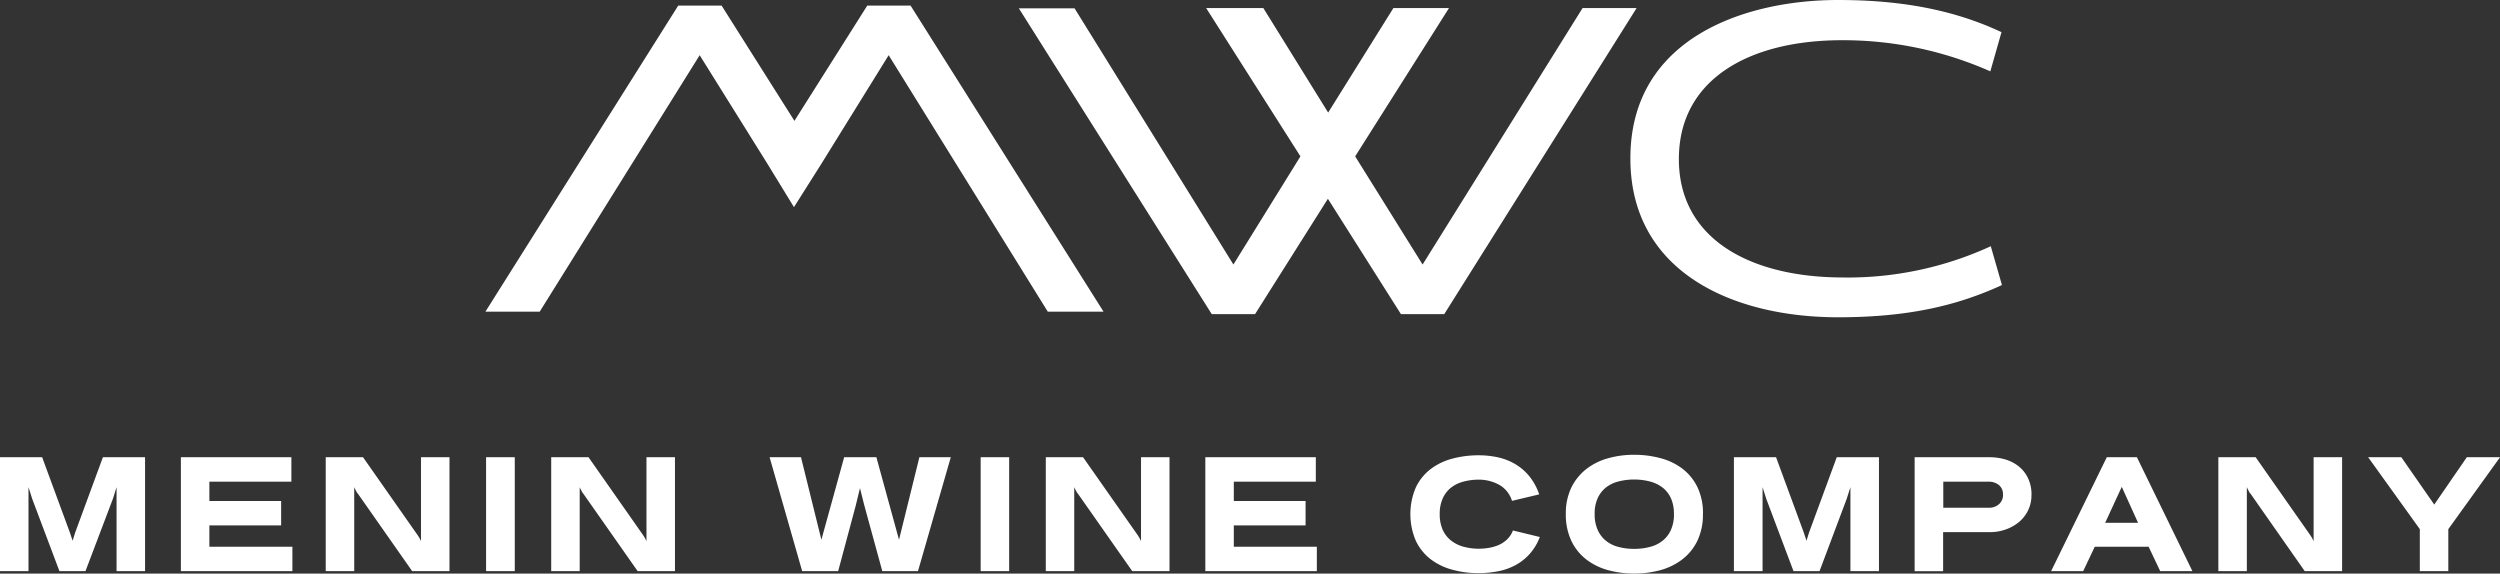 <svg xmlns="http://www.w3.org/2000/svg" viewBox="0 0 490.51 112.54"><rect x="0" y="0" width="490.51" height="112.54" fill="#333333" stroke="none"/><defs><style>.cls-1{fill:#fff;}</style></defs><g id="Layer_2" data-name="Layer 2"><g id="LOGO_QO"><path class="cls-1" d="M22.87,112.06V95.58l-.7,2.24-5.4,14.24H11.66L6.32,97.88l-.73-2.3v16.48H0V89.71H8.27l5.43,14.75.55,1.63.51-1.63,5.43-14.75h8.27v22.35Zm12.62,0V89.71H57.17V94.5H41.08v3.8H55.16v4.79H41.08v4.18H57.37v4.79Zm45.38,0L70.24,96.89a1.38,1.38,0,0,1-.29-.4c-.09-.16-.16-.3-.22-.43a3.54,3.54,0,0,1-.23-.48v16.48H63.91V89.71h7.32l10.63,15.17.28.41.24.42a3.51,3.51,0,0,1,.22.48V89.71h5.59v22.35Zm14.5,0V89.71H101v22.35Zm29.74,0L114.47,96.89a1.57,1.57,0,0,1-.28-.4l-.23-.43a3.51,3.51,0,0,1-.22-.48v16.48h-5.59V89.71h7.32l10.63,15.17c.09.13.18.26.27.41a3.14,3.14,0,0,1,.24.42,3.54,3.54,0,0,1,.23.48V89.71h5.59v22.35Zm55,0h-7l-3.52-12.87-.86-3.42-.83,3.42-3.45,12.87h-7.06L151,89.71h6.16l4,16.19,4.47-16.19h6.32l4.44,16.19,4-16.19h6.16Zm12.3,0V89.71H198v22.35Zm29.74,0L211.51,96.89a1.59,1.59,0,0,1-.29-.4c-.08-.16-.16-.3-.22-.43a3.54,3.54,0,0,1-.23-.48v16.48h-5.58V89.71h7.31l10.64,15.17.27.41.24.42a3.51,3.51,0,0,1,.22.48V89.71h5.59v22.35Zm14.34,0V89.71h21.68V94.5H242.08v3.8h14.08v4.79H242.08v4.18h16.29v4.79Zm65.63-6.7a10.49,10.49,0,0,1-2,3.33,10.19,10.19,0,0,1-2.78,2.19,11.77,11.77,0,0,1-3.39,1.2,19.85,19.85,0,0,1-3.84.37,19.16,19.16,0,0,1-5.23-.69,12.24,12.24,0,0,1-4.25-2.09,10,10,0,0,1-2.85-3.59,13.33,13.33,0,0,1,0-10.42,9.87,9.87,0,0,1,2.87-3.59A12.14,12.14,0,0,1,284.91,90a19.77,19.77,0,0,1,5.21-.67,17.55,17.55,0,0,1,3.91.43,11.63,11.63,0,0,1,3.37,1.36,10.53,10.53,0,0,1,2.71,2.38A11.81,11.81,0,0,1,302,97l-5.34,1.27a5.43,5.43,0,0,0-2.53-3.16,8.31,8.31,0,0,0-4-1,11.42,11.42,0,0,0-3,.39,6.59,6.59,0,0,0-2.45,1.19,5.73,5.73,0,0,0-1.61,2.1,7.29,7.29,0,0,0-.59,3.06,7.48,7.48,0,0,0,.57,3.07,5.66,5.66,0,0,0,1.62,2.11,6.93,6.93,0,0,0,2.44,1.23,11.46,11.46,0,0,0,3.07.4,11.72,11.72,0,0,0,2-.18,8.55,8.55,0,0,0,1.92-.57,5.79,5.79,0,0,0,1.61-1.09,4.73,4.73,0,0,0,1.13-1.74Zm32-4.51a11.87,11.87,0,0,1-1.07,5.21,10.12,10.12,0,0,1-2.91,3.64,12.39,12.39,0,0,1-4.28,2.14,19.81,19.81,0,0,1-10.44,0,12.34,12.34,0,0,1-4.27-2.14,10.13,10.13,0,0,1-2.87-3.64,12,12,0,0,1-1.06-5.21,11.68,11.68,0,0,1,1.07-5.16,10.42,10.42,0,0,1,2.9-3.62,12.2,12.2,0,0,1,4.26-2.14,18.65,18.65,0,0,1,5.19-.7,19.63,19.63,0,0,1,5.21.68A12.16,12.16,0,0,1,330.15,92a10.14,10.14,0,0,1,2.91,3.62A11.75,11.75,0,0,1,334.13,100.85Zm-5.69,0a7.3,7.3,0,0,0-.59-3.1,5.56,5.56,0,0,0-1.64-2.09,7,7,0,0,0-2.48-1.19,12.48,12.48,0,0,0-6.19,0,6.59,6.59,0,0,0-2.45,1.19,5.7,5.7,0,0,0-1.61,2.09,7.3,7.3,0,0,0-.59,3.1,7.39,7.39,0,0,0,.59,3.12,5.72,5.72,0,0,0,1.61,2.12,6.33,6.33,0,0,0,2.45,1.21,11.66,11.66,0,0,0,3.11.39,11.8,11.8,0,0,0,3.1-.39,6.42,6.42,0,0,0,2.47-1.21,5.56,5.56,0,0,0,1.63-2.12A7.39,7.39,0,0,0,328.44,100.85Zm34.63,11.21V95.58l-.71,2.24L357,112.06h-5.11l-5.34-14.18-.73-2.3v16.48H340.2V89.71h8.27l5.43,14.75.54,1.63.51-1.63,5.43-14.75h8.28v22.35Zm35.52-15a6.78,6.78,0,0,1-2.53,5.43,8.41,8.41,0,0,1-2.6,1.42,9.24,9.24,0,0,1-3,.5h-9.2v7.66h-5.59V89.71h14.7a11,11,0,0,1,3.11.44,7.69,7.69,0,0,1,2.62,1.36,6.52,6.52,0,0,1,1.8,2.28A7.35,7.35,0,0,1,398.59,97.05Zm-5.59,0a2.33,2.33,0,0,0-.8-1.9,3.14,3.14,0,0,0-2-.65h-8.91v5.11h9a2.85,2.85,0,0,0,1.92-.69A2.35,2.35,0,0,0,393,97.05Zm30.85,15-2.27-4.79H411l-2.27,4.79h-6.29l10.92-22.35h5.91l10.89,22.35Zm-7.54-16.54-3.26,7.06h6.46Zm35.9,16.54L441.58,96.89a1.38,1.38,0,0,1-.29-.4c-.09-.16-.16-.3-.22-.43a3.54,3.54,0,0,1-.23-.48v16.48h-5.59V89.71h7.32l10.63,15.17c.09.13.18.26.27.41a3.14,3.14,0,0,1,.24.42,3.54,3.54,0,0,1,.23.48V89.71h5.59v22.35Zm28.17-8.24v8.24h-5.59v-8.24L464.64,89.71h6.51L477.61,99,484,89.71h6.52Zm-197-42.19h-8.5L260.54,39,246.25,61.63h-8.5l-37.85-60h10.93L242,51.9l13.15-21.22-18.5-29.1h11.22l12.72,20.51,12.8-20.51H284.3l-18.41,29.1L279.12,51.9,310.51,1.58h10.6Zm77.28.62c-20.86,0-40.76-9-40.76-31.13C319.85,7.36,342.55,0,360.61,0,372.45,0,383,1.75,392.7,6.31L390.51,14A71.31,71.31,0,0,0,361.4,7.89c-18.15,0-32,7.63-32,23.32s14,23.15,31.91,23.23a67.16,67.16,0,0,0,29.29-6.13l2.19,7.62C383.94,60,374.29,62.25,360.61,62.25ZM133.07,1.1h8.51l14.29,22.61L170.16,1.1h8.5l37.86,60.05H205.58L174.36,10.83,161.21,32.05l-5.43,8.59-5.26-8.59L137.28,10.83,105.89,61.15H95.24Z"></path></g></g></svg>